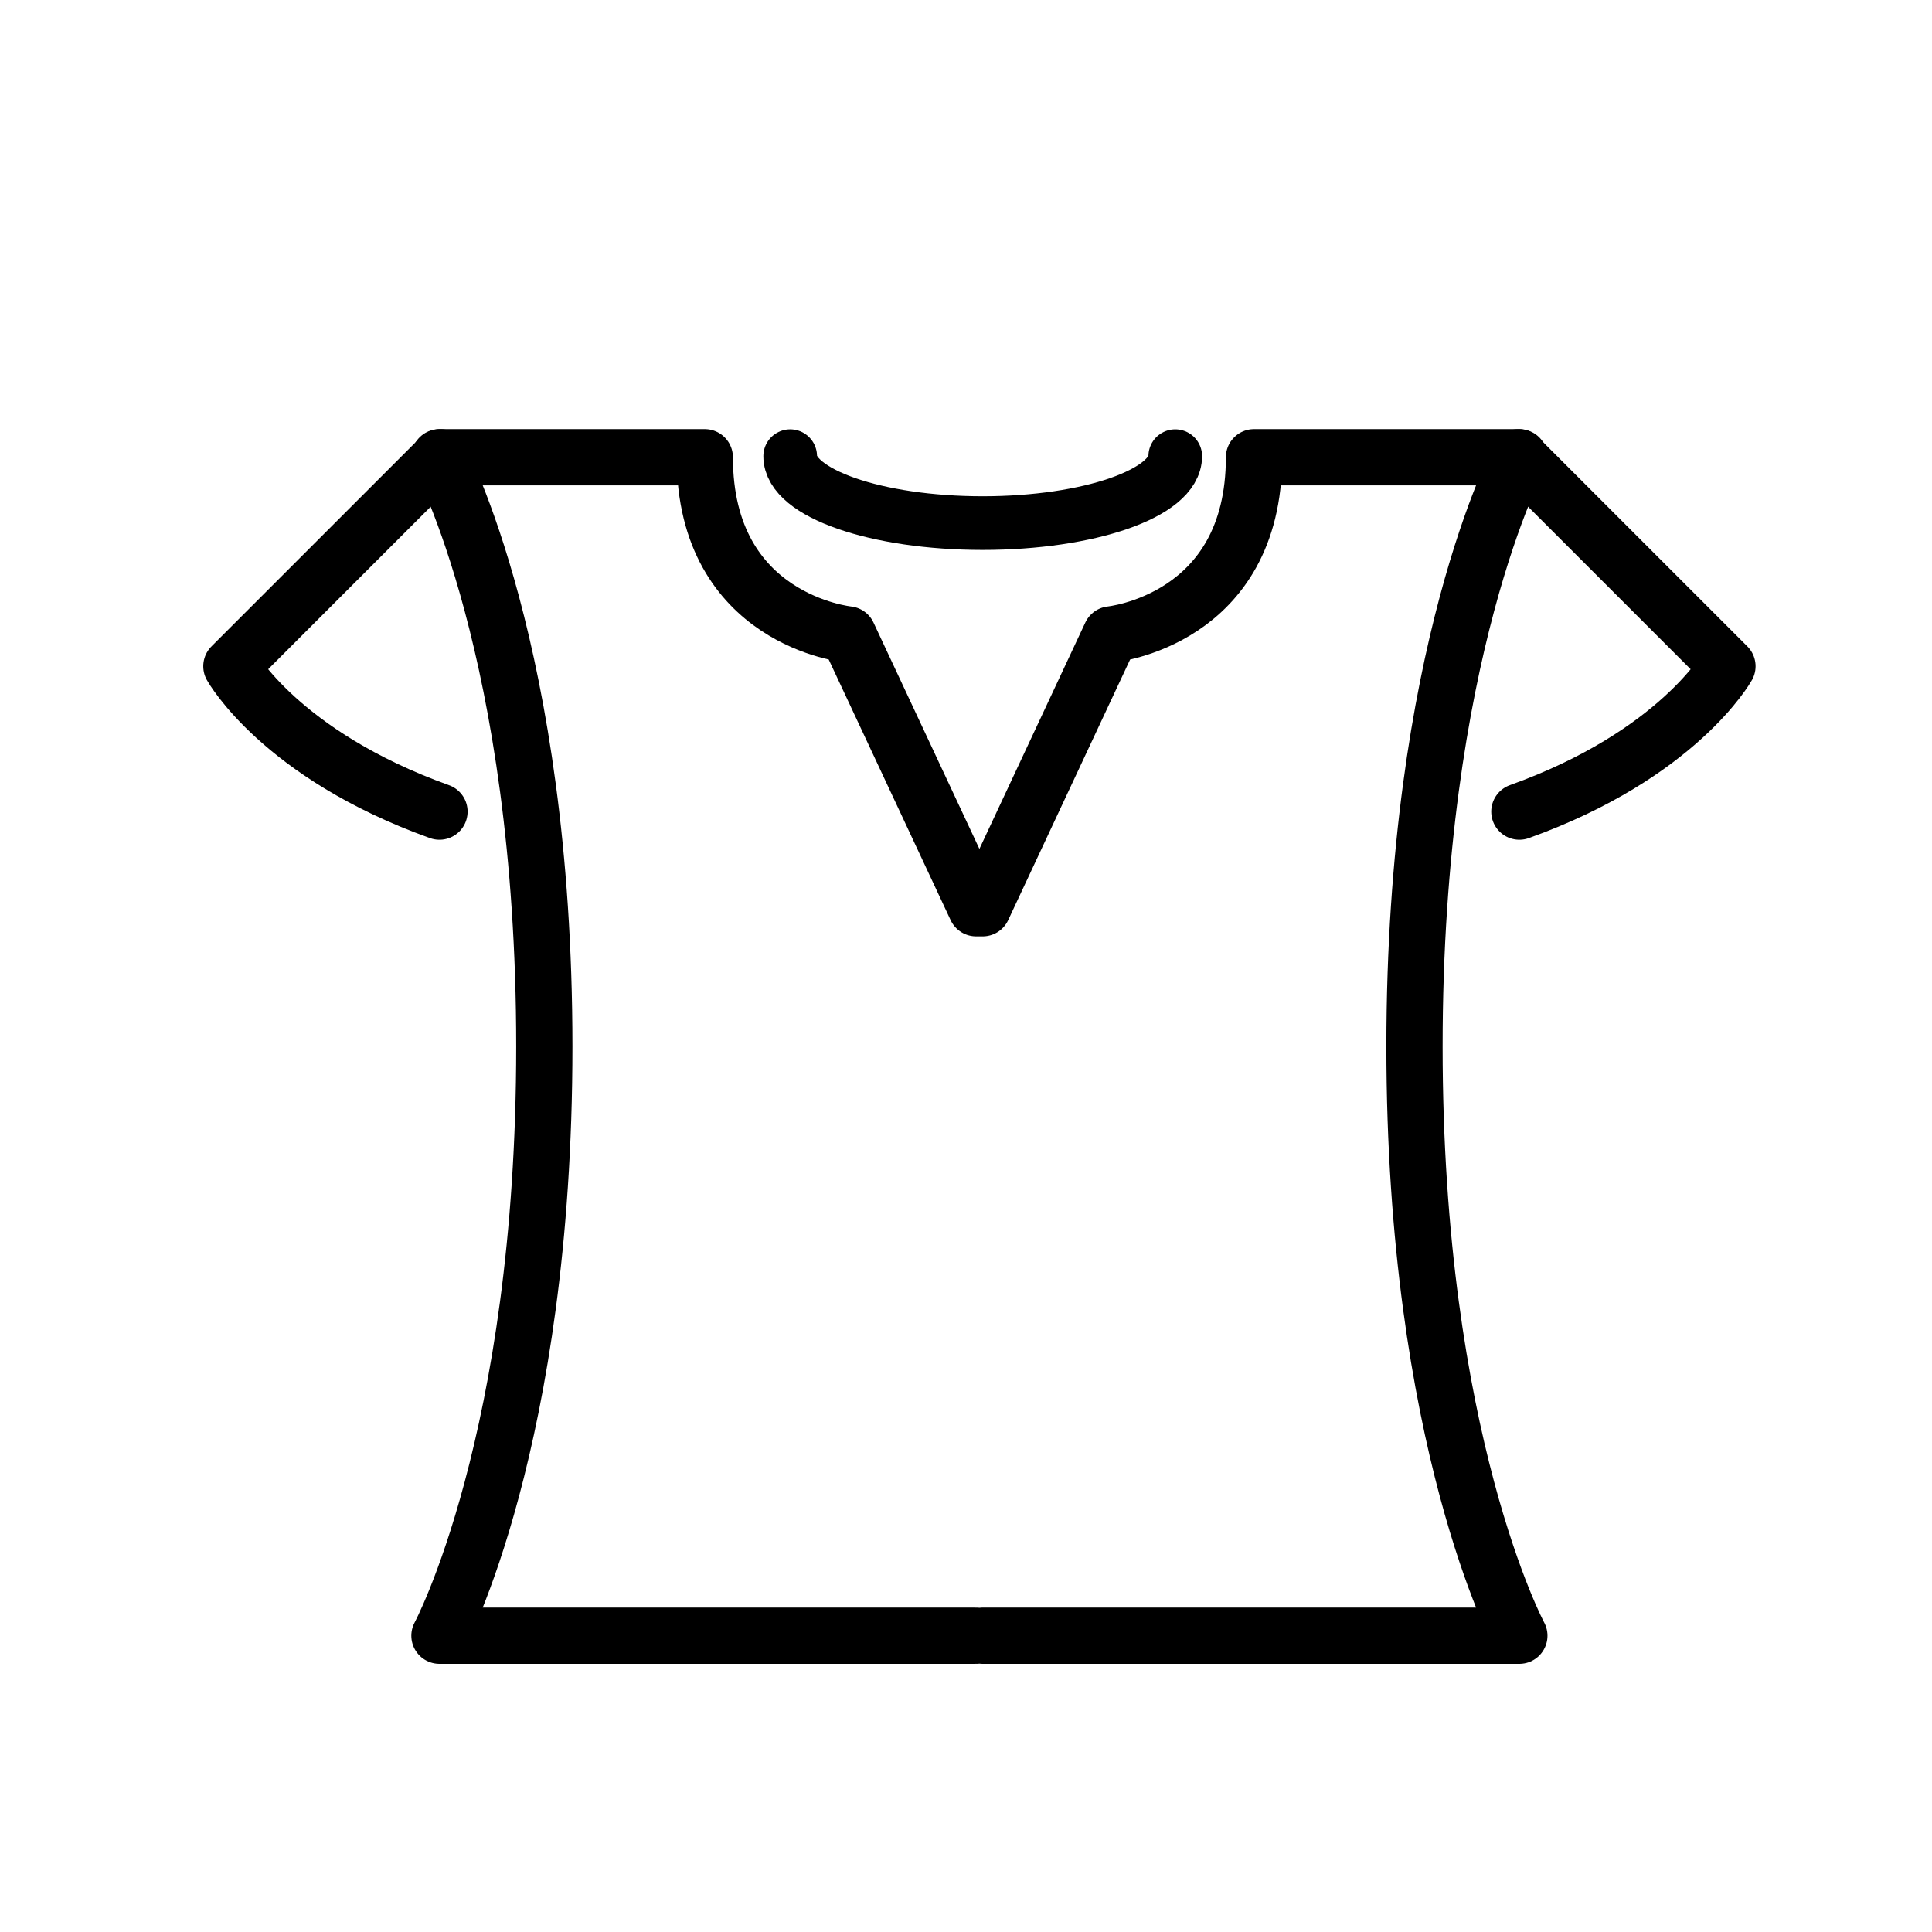 <svg id="emoji" viewBox="0 0 72 72" xmlns="http://www.w3.org/2000/svg">
  <g id="line">
    <path fill="none" stroke="#000" stroke-linecap="round" stroke-linejoin="round" stroke-width="2.096" d="m56.588,17.04l7.789,7.789s-1.829,3.293-7.755,5.418"/>
    <path fill="none" stroke="#000" stroke-linecap="round" stroke-linejoin="round" stroke-width="2.096" d="m16.412,17.04l-7.789,7.789s1.829,3.293,7.755,5.418"/>
    <path fill="none" stroke="#000" stroke-linecap="round" stroke-linejoin="round" stroke-width="2.096" d="m36.377,60.958h-20s3.908-7.261,3.908-21.959-3.908-21.959-3.908-21.959h9.889c0,6.082,5.337,6.603,5.337,6.603l4.774,10.205h.245l4.774-10.205s5.337-.521,5.337-6.603h9.889s-3.908,7.261-3.908,21.959,3.908,21.959,3.908,21.959h-20"/>
    <path fill="none" stroke="#000" stroke-linecap="round" stroke-linejoin="round" stroke-width="2" d="m43.798,17c0,1.377-3.212,2.494-7.175,2.494s-7.175-1.117-7.175-2.494"/>
  </g>
</svg>
